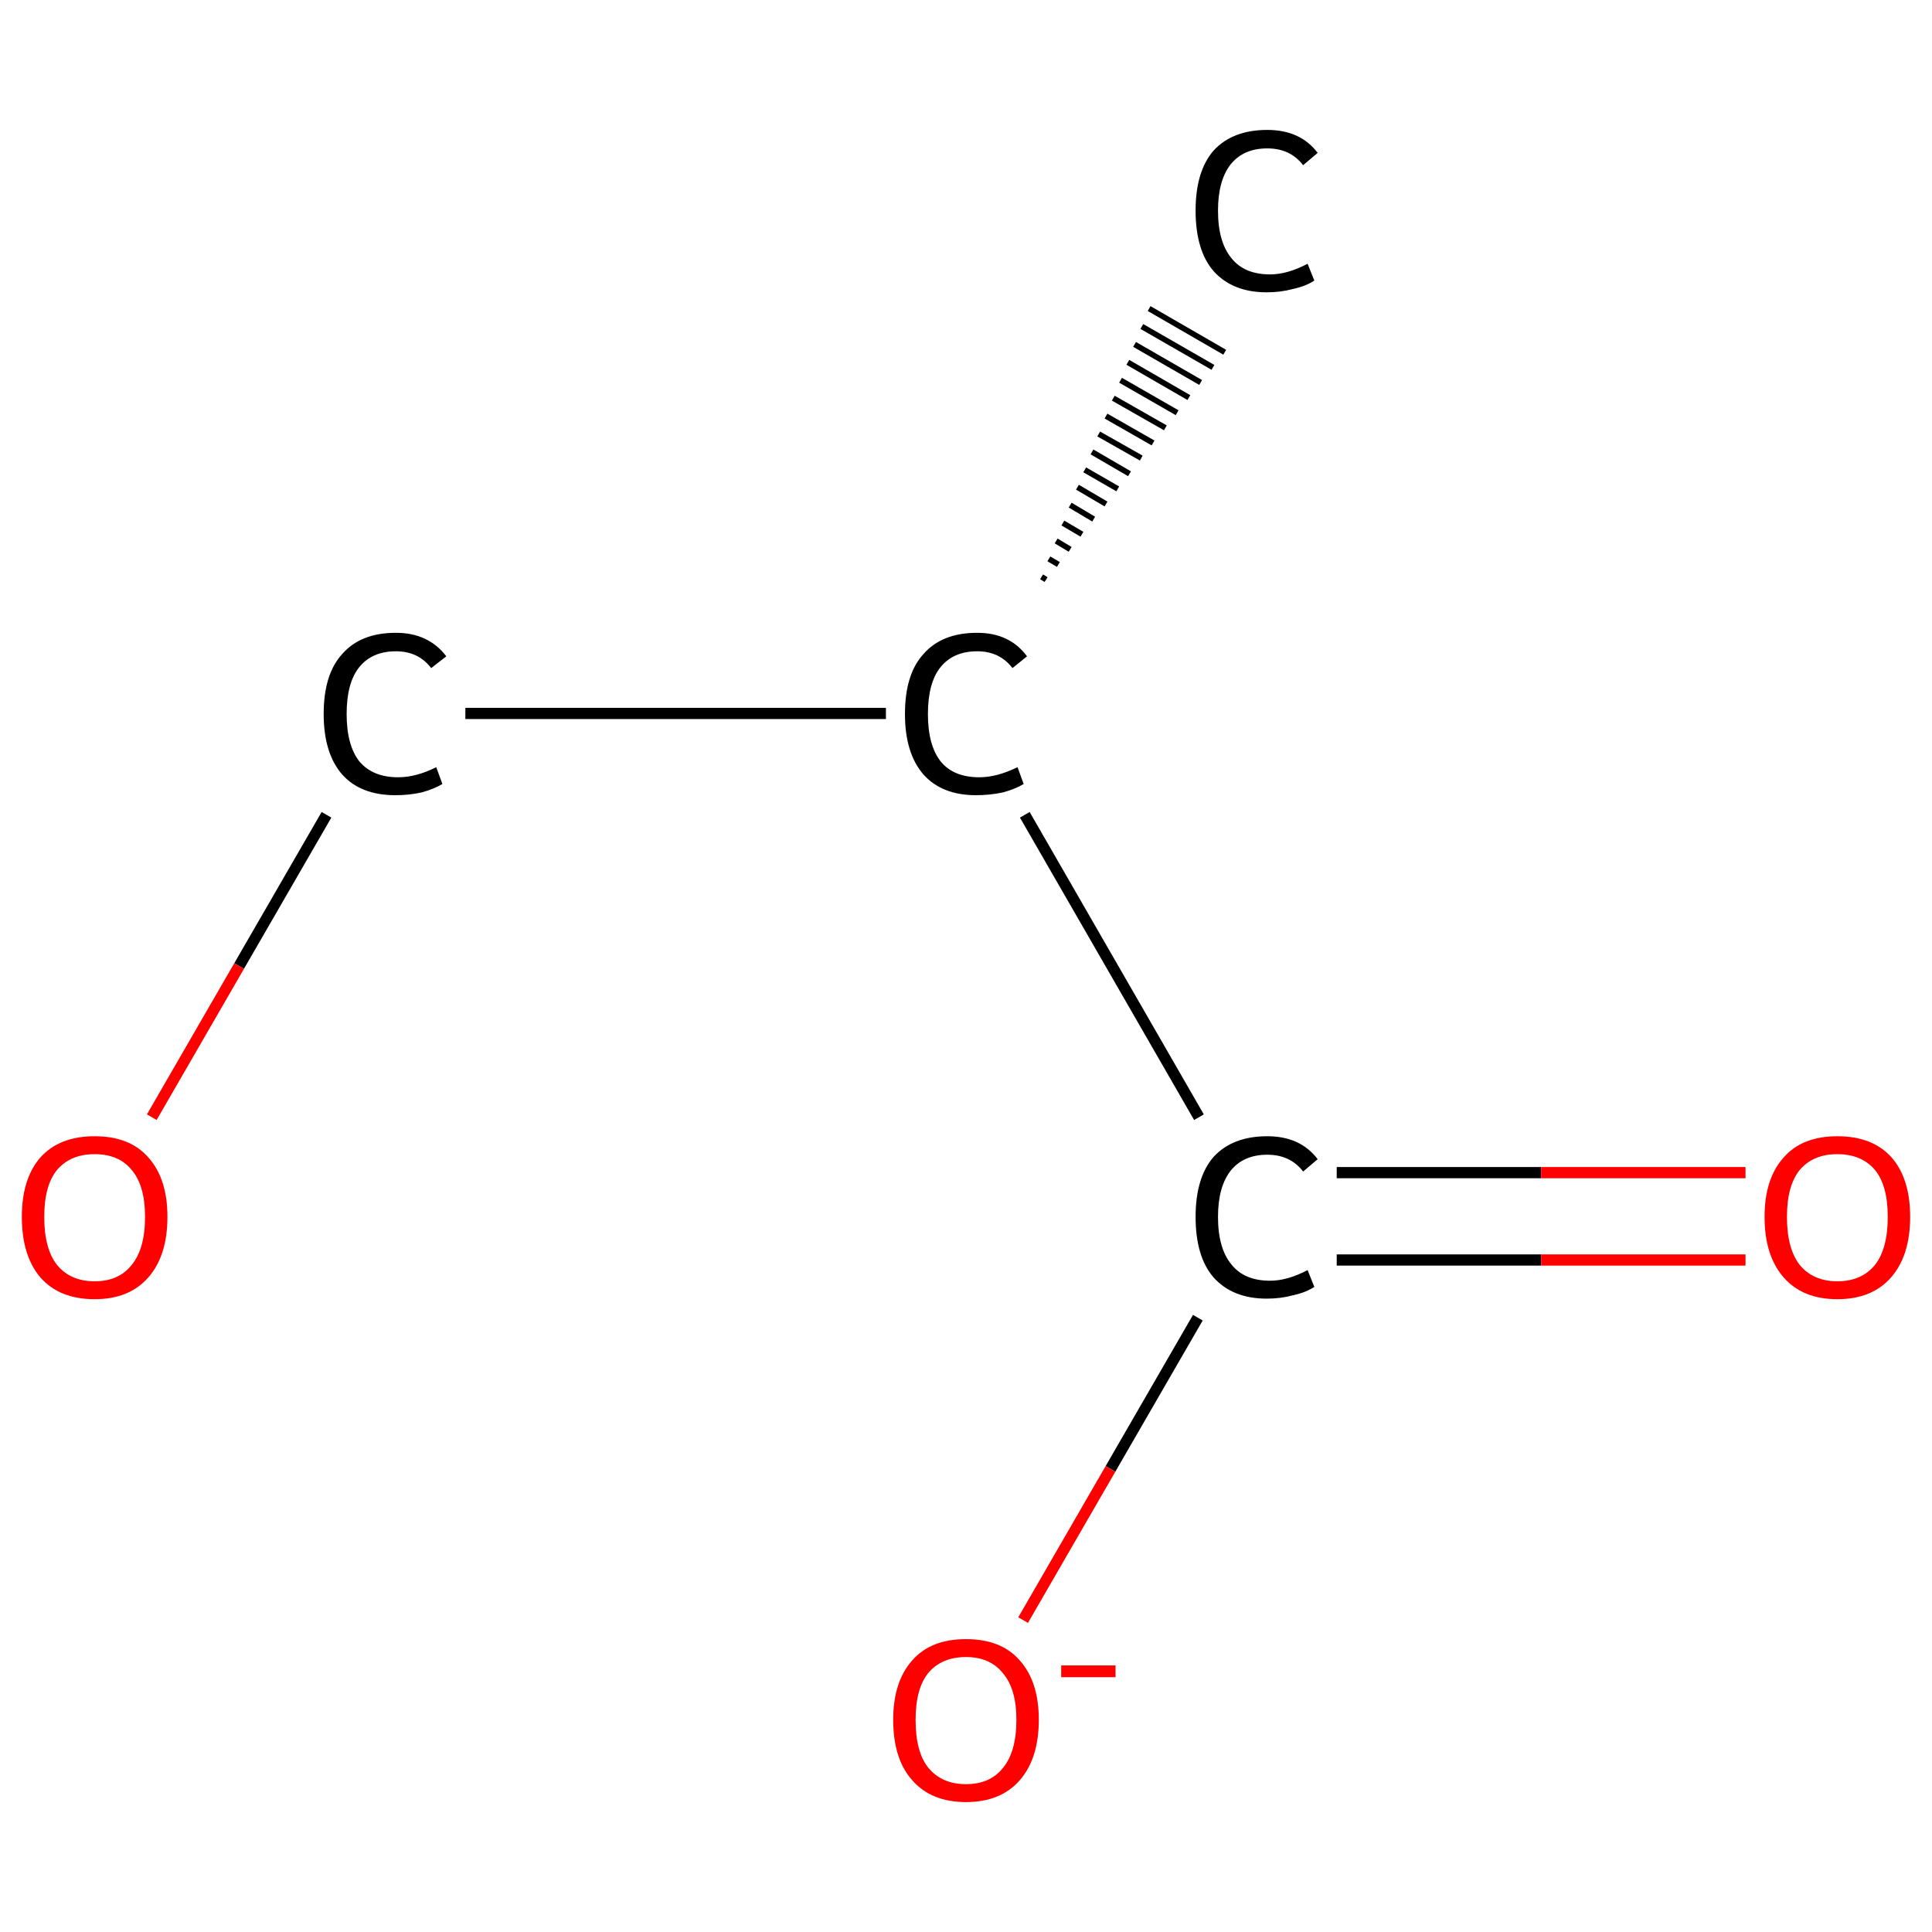 <?xml version='1.0' encoding='iso-8859-1'?>
<svg version='1.1' baseProfile='full'
              xmlns='http://www.w3.org/2000/svg'
                      xmlns:rdkit='http://www.rdkit.org/xml'
                      xmlns:xlink='http://www.w3.org/1999/xlink'
                  xml:space='preserve'
width='345px' height='345px' viewBox='0 0 345 345'>
<!-- END OF HEADER -->
<rect style='opacity:1.0;fill:#FFFFFF;stroke:none' width='345.0' height='345.0' x='0.0' y='0.0'> </rect>
<path class='bond-0 atom-1 atom-0' d='M 186.0,103.0 L 186.8,103.5' style='fill:none;fill-rule:evenodd;stroke:#000000;stroke-width:1.0px;stroke-linecap:butt;stroke-linejoin:miter;stroke-opacity:1' />
<path class='bond-0 atom-1 atom-0' d='M 187.3,99.8 L 189.0,100.8' style='fill:none;fill-rule:evenodd;stroke:#000000;stroke-width:1.0px;stroke-linecap:butt;stroke-linejoin:miter;stroke-opacity:1' />
<path class='bond-0 atom-1 atom-0' d='M 188.6,96.6 L 191.1,98.1' style='fill:none;fill-rule:evenodd;stroke:#000000;stroke-width:1.0px;stroke-linecap:butt;stroke-linejoin:miter;stroke-opacity:1' />
<path class='bond-0 atom-1 atom-0' d='M 189.8,93.4 L 193.2,95.4' style='fill:none;fill-rule:evenodd;stroke:#000000;stroke-width:1.0px;stroke-linecap:butt;stroke-linejoin:miter;stroke-opacity:1' />
<path class='bond-0 atom-1 atom-0' d='M 191.1,90.2 L 195.3,92.7' style='fill:none;fill-rule:evenodd;stroke:#000000;stroke-width:1.0px;stroke-linecap:butt;stroke-linejoin:miter;stroke-opacity:1' />
<path class='bond-0 atom-1 atom-0' d='M 192.4,87.0 L 197.5,90.0' style='fill:none;fill-rule:evenodd;stroke:#000000;stroke-width:1.0px;stroke-linecap:butt;stroke-linejoin:miter;stroke-opacity:1' />
<path class='bond-0 atom-1 atom-0' d='M 193.7,83.9 L 199.6,87.3' style='fill:none;fill-rule:evenodd;stroke:#000000;stroke-width:1.0px;stroke-linecap:butt;stroke-linejoin:miter;stroke-opacity:1' />
<path class='bond-0 atom-1 atom-0' d='M 195.0,80.7 L 201.7,84.6' style='fill:none;fill-rule:evenodd;stroke:#000000;stroke-width:1.0px;stroke-linecap:butt;stroke-linejoin:miter;stroke-opacity:1' />
<path class='bond-0 atom-1 atom-0' d='M 196.2,77.5 L 203.8,81.8' style='fill:none;fill-rule:evenodd;stroke:#000000;stroke-width:1.0px;stroke-linecap:butt;stroke-linejoin:miter;stroke-opacity:1' />
<path class='bond-0 atom-1 atom-0' d='M 197.5,74.3 L 205.9,79.1' style='fill:none;fill-rule:evenodd;stroke:#000000;stroke-width:1.0px;stroke-linecap:butt;stroke-linejoin:miter;stroke-opacity:1' />
<path class='bond-0 atom-1 atom-0' d='M 198.8,71.1 L 208.1,76.4' style='fill:none;fill-rule:evenodd;stroke:#000000;stroke-width:1.0px;stroke-linecap:butt;stroke-linejoin:miter;stroke-opacity:1' />
<path class='bond-0 atom-1 atom-0' d='M 200.1,67.9 L 210.2,73.7' style='fill:none;fill-rule:evenodd;stroke:#000000;stroke-width:1.0px;stroke-linecap:butt;stroke-linejoin:miter;stroke-opacity:1' />
<path class='bond-0 atom-1 atom-0' d='M 201.4,64.7 L 212.3,71.0' style='fill:none;fill-rule:evenodd;stroke:#000000;stroke-width:1.0px;stroke-linecap:butt;stroke-linejoin:miter;stroke-opacity:1' />
<path class='bond-0 atom-1 atom-0' d='M 202.6,61.5 L 214.4,68.3' style='fill:none;fill-rule:evenodd;stroke:#000000;stroke-width:1.0px;stroke-linecap:butt;stroke-linejoin:miter;stroke-opacity:1' />
<path class='bond-0 atom-1 atom-0' d='M 203.9,58.3 L 216.6,65.6' style='fill:none;fill-rule:evenodd;stroke:#000000;stroke-width:1.0px;stroke-linecap:butt;stroke-linejoin:miter;stroke-opacity:1' />
<path class='bond-0 atom-1 atom-0' d='M 205.2,55.1 L 218.7,62.9' style='fill:none;fill-rule:evenodd;stroke:#000000;stroke-width:1.0px;stroke-linecap:butt;stroke-linejoin:miter;stroke-opacity:1' />
<path class='bond-1 atom-1 atom-2' d='M 158.2,127.4 L 83.1,127.4' style='fill:none;fill-rule:evenodd;stroke:#000000;stroke-width:2.0px;stroke-linecap:butt;stroke-linejoin:miter;stroke-opacity:1' />
<path class='bond-2 atom-2 atom-3' d='M 58.3,145.5 L 42.7,172.5' style='fill:none;fill-rule:evenodd;stroke:#000000;stroke-width:2.0px;stroke-linecap:butt;stroke-linejoin:miter;stroke-opacity:1' />
<path class='bond-2 atom-2 atom-3' d='M 42.7,172.5 L 27.1,199.5' style='fill:none;fill-rule:evenodd;stroke:#FF0000;stroke-width:2.0px;stroke-linecap:butt;stroke-linejoin:miter;stroke-opacity:1' />
<path class='bond-3 atom-1 atom-4' d='M 183.0,145.5 L 214.1,199.5' style='fill:none;fill-rule:evenodd;stroke:#000000;stroke-width:2.0px;stroke-linecap:butt;stroke-linejoin:miter;stroke-opacity:1' />
<path class='bond-4 atom-4 atom-5' d='M 238.7,225.0 L 275.2,225.0' style='fill:none;fill-rule:evenodd;stroke:#000000;stroke-width:2.0px;stroke-linecap:butt;stroke-linejoin:miter;stroke-opacity:1' />
<path class='bond-4 atom-4 atom-5' d='M 275.2,225.0 L 311.7,225.0' style='fill:none;fill-rule:evenodd;stroke:#FF0000;stroke-width:2.0px;stroke-linecap:butt;stroke-linejoin:miter;stroke-opacity:1' />
<path class='bond-4 atom-4 atom-5' d='M 238.7,209.4 L 275.2,209.4' style='fill:none;fill-rule:evenodd;stroke:#000000;stroke-width:2.0px;stroke-linecap:butt;stroke-linejoin:miter;stroke-opacity:1' />
<path class='bond-4 atom-4 atom-5' d='M 275.2,209.4 L 311.7,209.4' style='fill:none;fill-rule:evenodd;stroke:#FF0000;stroke-width:2.0px;stroke-linecap:butt;stroke-linejoin:miter;stroke-opacity:1' />
<path class='bond-5 atom-4 atom-6' d='M 213.9,235.3 L 198.3,262.3' style='fill:none;fill-rule:evenodd;stroke:#000000;stroke-width:2.0px;stroke-linecap:butt;stroke-linejoin:miter;stroke-opacity:1' />
<path class='bond-5 atom-4 atom-6' d='M 198.3,262.3 L 182.7,289.3' style='fill:none;fill-rule:evenodd;stroke:#FF0000;stroke-width:2.0px;stroke-linecap:butt;stroke-linejoin:miter;stroke-opacity:1' />
<path class='atom-0' d='M 213.5 37.6
Q 213.5 30.6, 216.7 26.9
Q 220.1 23.2, 226.3 23.2
Q 232.2 23.2, 235.3 27.3
L 232.7 29.5
Q 230.4 26.5, 226.3 26.5
Q 222.1 26.5, 219.8 29.3
Q 217.5 32.2, 217.5 37.6
Q 217.5 43.2, 219.9 46.1
Q 222.2 49.0, 226.8 49.0
Q 229.9 49.0, 233.5 47.1
L 234.7 50.1
Q 233.2 51.1, 230.9 51.6
Q 228.7 52.2, 226.2 52.2
Q 220.1 52.2, 216.7 48.4
Q 213.5 44.7, 213.5 37.6
' fill='#000000'/>
<path class='atom-1' d='M 161.6 127.5
Q 161.6 120.4, 164.9 116.8
Q 168.2 113.0, 174.5 113.0
Q 180.3 113.0, 183.4 117.2
L 180.8 119.3
Q 178.5 116.3, 174.5 116.3
Q 170.2 116.3, 167.9 119.2
Q 165.7 122.0, 165.7 127.5
Q 165.7 133.1, 168.0 136.0
Q 170.3 138.8, 174.9 138.8
Q 178.0 138.8, 181.7 137.0
L 182.8 140.0
Q 181.3 140.9, 179.1 141.5
Q 176.8 142.0, 174.3 142.0
Q 168.2 142.0, 164.9 138.3
Q 161.6 134.5, 161.6 127.5
' fill='#000000'/>
<path class='atom-2' d='M 57.8 127.5
Q 57.8 120.4, 61.1 116.8
Q 64.4 113.0, 70.7 113.0
Q 76.5 113.0, 79.7 117.2
L 77.0 119.3
Q 74.7 116.3, 70.7 116.3
Q 66.4 116.3, 64.1 119.2
Q 61.9 122.0, 61.9 127.5
Q 61.9 133.1, 64.2 136.0
Q 66.6 138.8, 71.1 138.8
Q 74.3 138.8, 77.9 137.0
L 79.0 140.0
Q 77.5 140.9, 75.3 141.5
Q 73.1 142.0, 70.6 142.0
Q 64.4 142.0, 61.1 138.3
Q 57.8 134.5, 57.8 127.5
' fill='#000000'/>
<path class='atom-3' d='M 3.9 217.3
Q 3.9 210.5, 7.2 206.7
Q 10.6 202.9, 16.9 202.9
Q 23.2 202.9, 26.5 206.7
Q 29.9 210.5, 29.9 217.3
Q 29.9 224.2, 26.5 228.1
Q 23.1 232.0, 16.9 232.0
Q 10.6 232.0, 7.2 228.1
Q 3.9 224.2, 3.9 217.3
M 16.9 228.8
Q 21.2 228.8, 23.5 225.9
Q 25.9 223.0, 25.9 217.3
Q 25.9 211.7, 23.5 208.9
Q 21.2 206.1, 16.9 206.1
Q 12.6 206.1, 10.2 208.9
Q 7.9 211.7, 7.9 217.3
Q 7.9 223.0, 10.2 225.9
Q 12.6 228.8, 16.9 228.8
' fill='#FF0000'/>
<path class='atom-4' d='M 213.5 217.3
Q 213.5 210.3, 216.7 206.6
Q 220.1 202.9, 226.3 202.9
Q 232.2 202.9, 235.3 207.0
L 232.7 209.2
Q 230.4 206.2, 226.3 206.2
Q 222.1 206.2, 219.8 209.0
Q 217.5 211.9, 217.5 217.3
Q 217.5 222.9, 219.9 225.8
Q 222.2 228.7, 226.8 228.7
Q 229.9 228.7, 233.5 226.8
L 234.7 229.8
Q 233.2 230.8, 230.9 231.3
Q 228.7 231.9, 226.2 231.9
Q 220.1 231.9, 216.7 228.1
Q 213.5 224.4, 213.5 217.3
' fill='#000000'/>
<path class='atom-5' d='M 315.1 217.3
Q 315.1 210.5, 318.5 206.7
Q 321.8 202.9, 328.1 202.9
Q 334.4 202.9, 337.8 206.7
Q 341.1 210.5, 341.1 217.3
Q 341.1 224.2, 337.7 228.1
Q 334.3 232.0, 328.1 232.0
Q 321.9 232.0, 318.5 228.1
Q 315.1 224.2, 315.1 217.3
M 328.1 228.8
Q 332.4 228.8, 334.8 225.9
Q 337.1 223.0, 337.1 217.3
Q 337.1 211.7, 334.8 208.9
Q 332.4 206.1, 328.1 206.1
Q 323.8 206.1, 321.4 208.9
Q 319.1 211.7, 319.1 217.3
Q 319.1 223.0, 321.4 225.9
Q 323.8 228.8, 328.1 228.8
' fill='#FF0000'/>
<path class='atom-6' d='M 159.5 307.1
Q 159.5 300.3, 162.9 296.5
Q 166.2 292.7, 172.5 292.7
Q 178.8 292.7, 182.1 296.5
Q 185.5 300.3, 185.5 307.1
Q 185.5 314.0, 182.1 317.9
Q 178.7 321.8, 172.5 321.8
Q 166.3 321.8, 162.9 317.9
Q 159.5 314.1, 159.5 307.1
M 172.5 318.6
Q 176.8 318.6, 179.1 315.7
Q 181.5 312.8, 181.5 307.1
Q 181.5 301.6, 179.1 298.8
Q 176.8 295.9, 172.5 295.9
Q 168.2 295.9, 165.8 298.7
Q 163.5 301.5, 163.5 307.1
Q 163.5 312.9, 165.8 315.7
Q 168.2 318.6, 172.5 318.6
' fill='#FF0000'/>
<path class='atom-6' d='M 189.5 297.4
L 199.2 297.4
L 199.2 299.5
L 189.5 299.5
L 189.5 297.4
' fill='#FF0000'/>
</svg>
